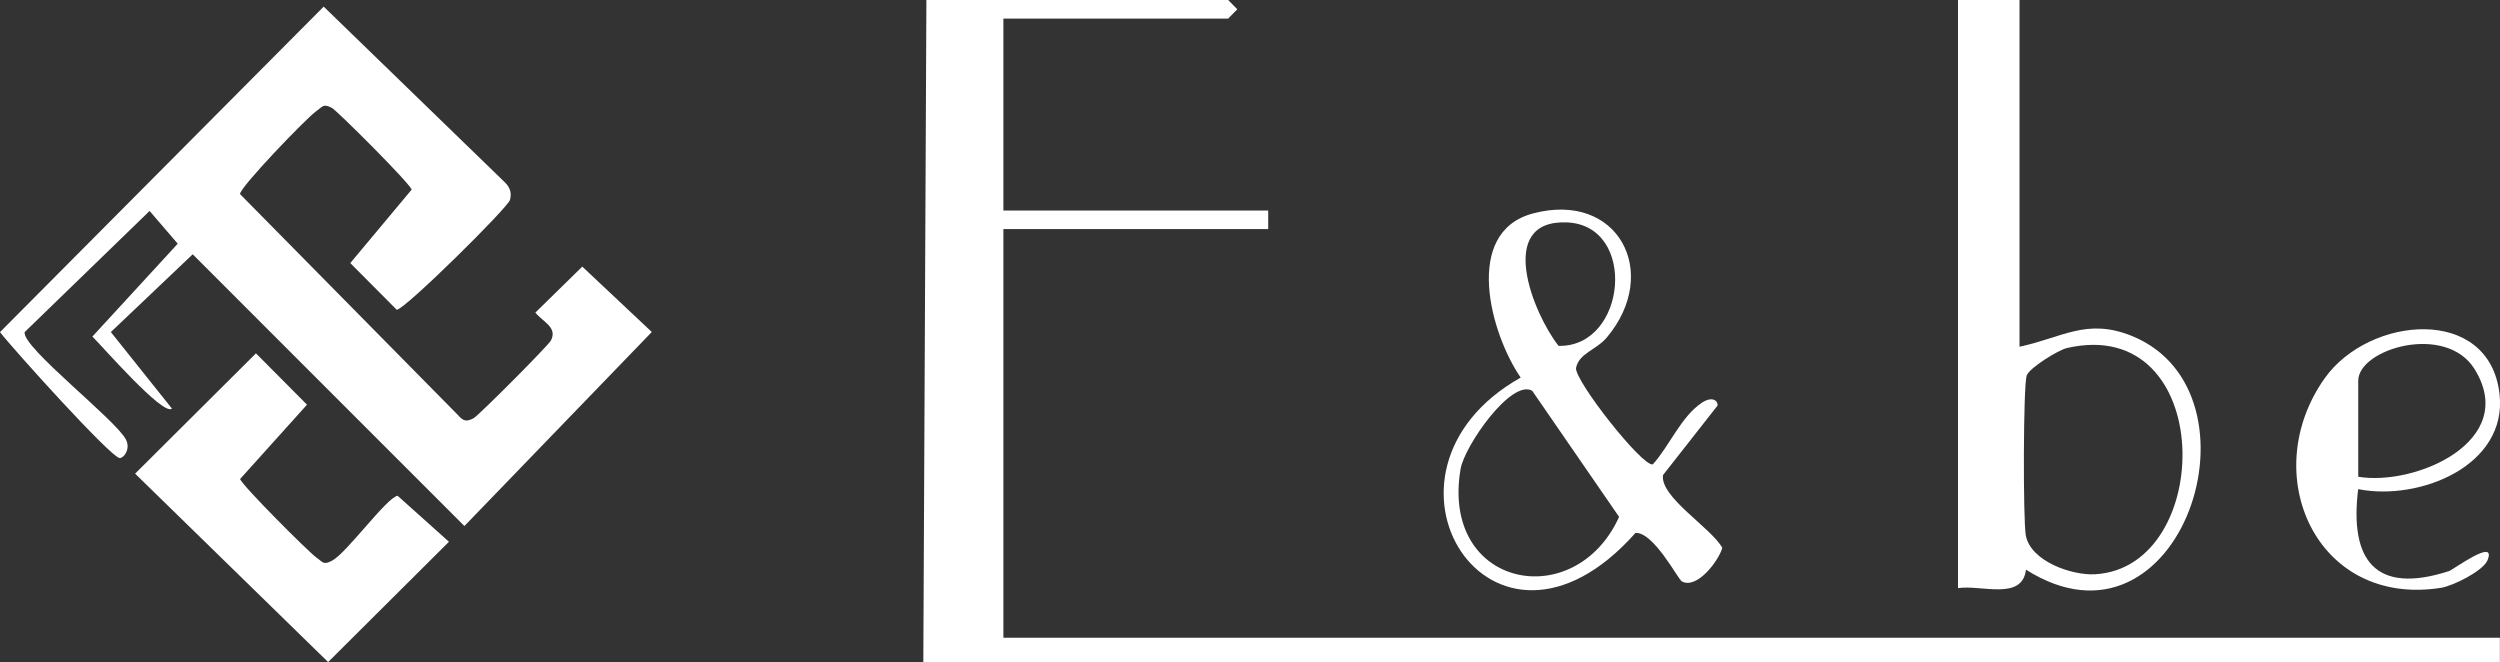 <svg width="200" height="53" viewBox="0 0 200 53" fill="none" xmlns="http://www.w3.org/2000/svg">
<rect x="0" y="0" width="200" height="53" fill="#333333" stroke="none"/>
<g clip-path="url(#clip0_360_833)">
<path d="M80.271 1.486V16.841H101.456V18.327H80.271V51.019H199.99V53H73.866L74.112 0H98.254L98.983 0.743L98.254 1.486H80.271Z" fill="white"/>
<path d="M13.755 32.687C13.071 33.336 8.1 27.605 7.39 26.926L14.219 19.496L11.967 16.876L1.971 26.569C1.754 27.788 9.252 33.563 10.075 35.163C10.469 35.931 9.893 36.659 9.573 36.644C8.878 36.615 0.961 27.828 0 26.569L25.895 0.53L40.389 14.587C40.798 14.989 40.951 15.425 40.798 15.994C40.636 16.608 32.373 24.781 31.738 24.781L28.023 21.046L32.93 15.172C32.851 14.721 26.959 8.847 26.555 8.634C25.841 8.262 25.831 8.525 25.314 8.881C24.53 9.421 19.125 15.053 19.204 15.528L36.645 33.212C37.069 33.697 37.31 33.757 37.886 33.459C38.276 33.256 43.882 27.629 44.079 27.233C44.606 26.183 43.464 25.777 42.828 25.009L46.582 21.329L52.144 26.559L37.152 42.083L15.416 20.343L8.868 26.564L13.755 32.687Z" fill="white"/>
<path d="M161.562 0V27.738C164.971 27.015 166.947 25.415 170.548 26.876C181.668 31.389 174.45 53.396 162.079 45.575C161.774 48.081 158.507 46.764 156.64 47.051V0H161.567H161.562ZM165.355 27.842C164.675 27.996 162.34 29.432 162.133 30.047C161.857 30.859 161.843 41.647 162.064 42.831C162.453 44.916 165.764 46.041 167.592 45.942C177.248 45.416 177.317 25.103 165.355 27.842Z" fill="white"/>
<path d="M20.476 28.268L24.56 32.375L19.209 38.319C19.283 38.749 24.693 44.173 25.319 44.609C25.836 44.966 25.851 45.228 26.56 44.857C27.728 44.252 30.915 39.819 31.807 39.661L35.916 43.341L26.25 52.965L10.809 37.892L20.476 28.268Z" fill="white"/>
<path d="M134.529 46.491C134.238 46.323 132.287 42.554 130.839 42.633C119.35 55.571 108.186 37.808 121.655 30.205C119.251 26.723 116.99 18.585 122.626 17.079C129.435 15.256 132.903 21.804 128.548 26.995C127.695 28.011 126.316 28.244 126.079 29.452C126.04 30.552 131.395 37.353 132.223 37.15C133.553 35.693 134.489 33.301 136.184 32.196C136.933 31.711 137.431 32.008 137.406 32.444L133.041 38.006C132.775 39.76 136.913 42.236 137.785 43.831C137.485 44.877 135.731 47.205 134.519 46.496L134.529 46.491ZM124.685 27.669C130.144 27.793 131.031 18.005 125.336 17.792C119.64 17.579 122.641 25.073 124.685 27.669ZM122.582 31.265C120.911 30.284 117.157 35.678 116.847 37.516C115.226 47.026 125.996 49.141 129.528 41.35L122.582 31.27V31.265Z" fill="white"/>
<path d="M188.654 39.131C187.944 44.857 190.058 47.586 195.916 45.689C196.275 45.57 199.764 42.96 199 44.822C198.645 45.679 196.241 46.873 195.28 47.026C185.289 48.606 180.544 37.898 185.984 30.25C189.536 25.257 199.143 24.395 199.961 31.508C200.621 37.268 193.541 40.102 188.659 39.131H188.654ZM188.659 38.14C193.241 38.903 201.547 35.287 197.965 29.526C195.665 25.826 188.659 27.902 188.659 30.463V38.14Z" fill="white"/>
</g>
<defs>
<clipPath id="clip0_360_833">
<rect width="200" height="53" fill="white"/>
</clipPath>
</defs>
</svg>

